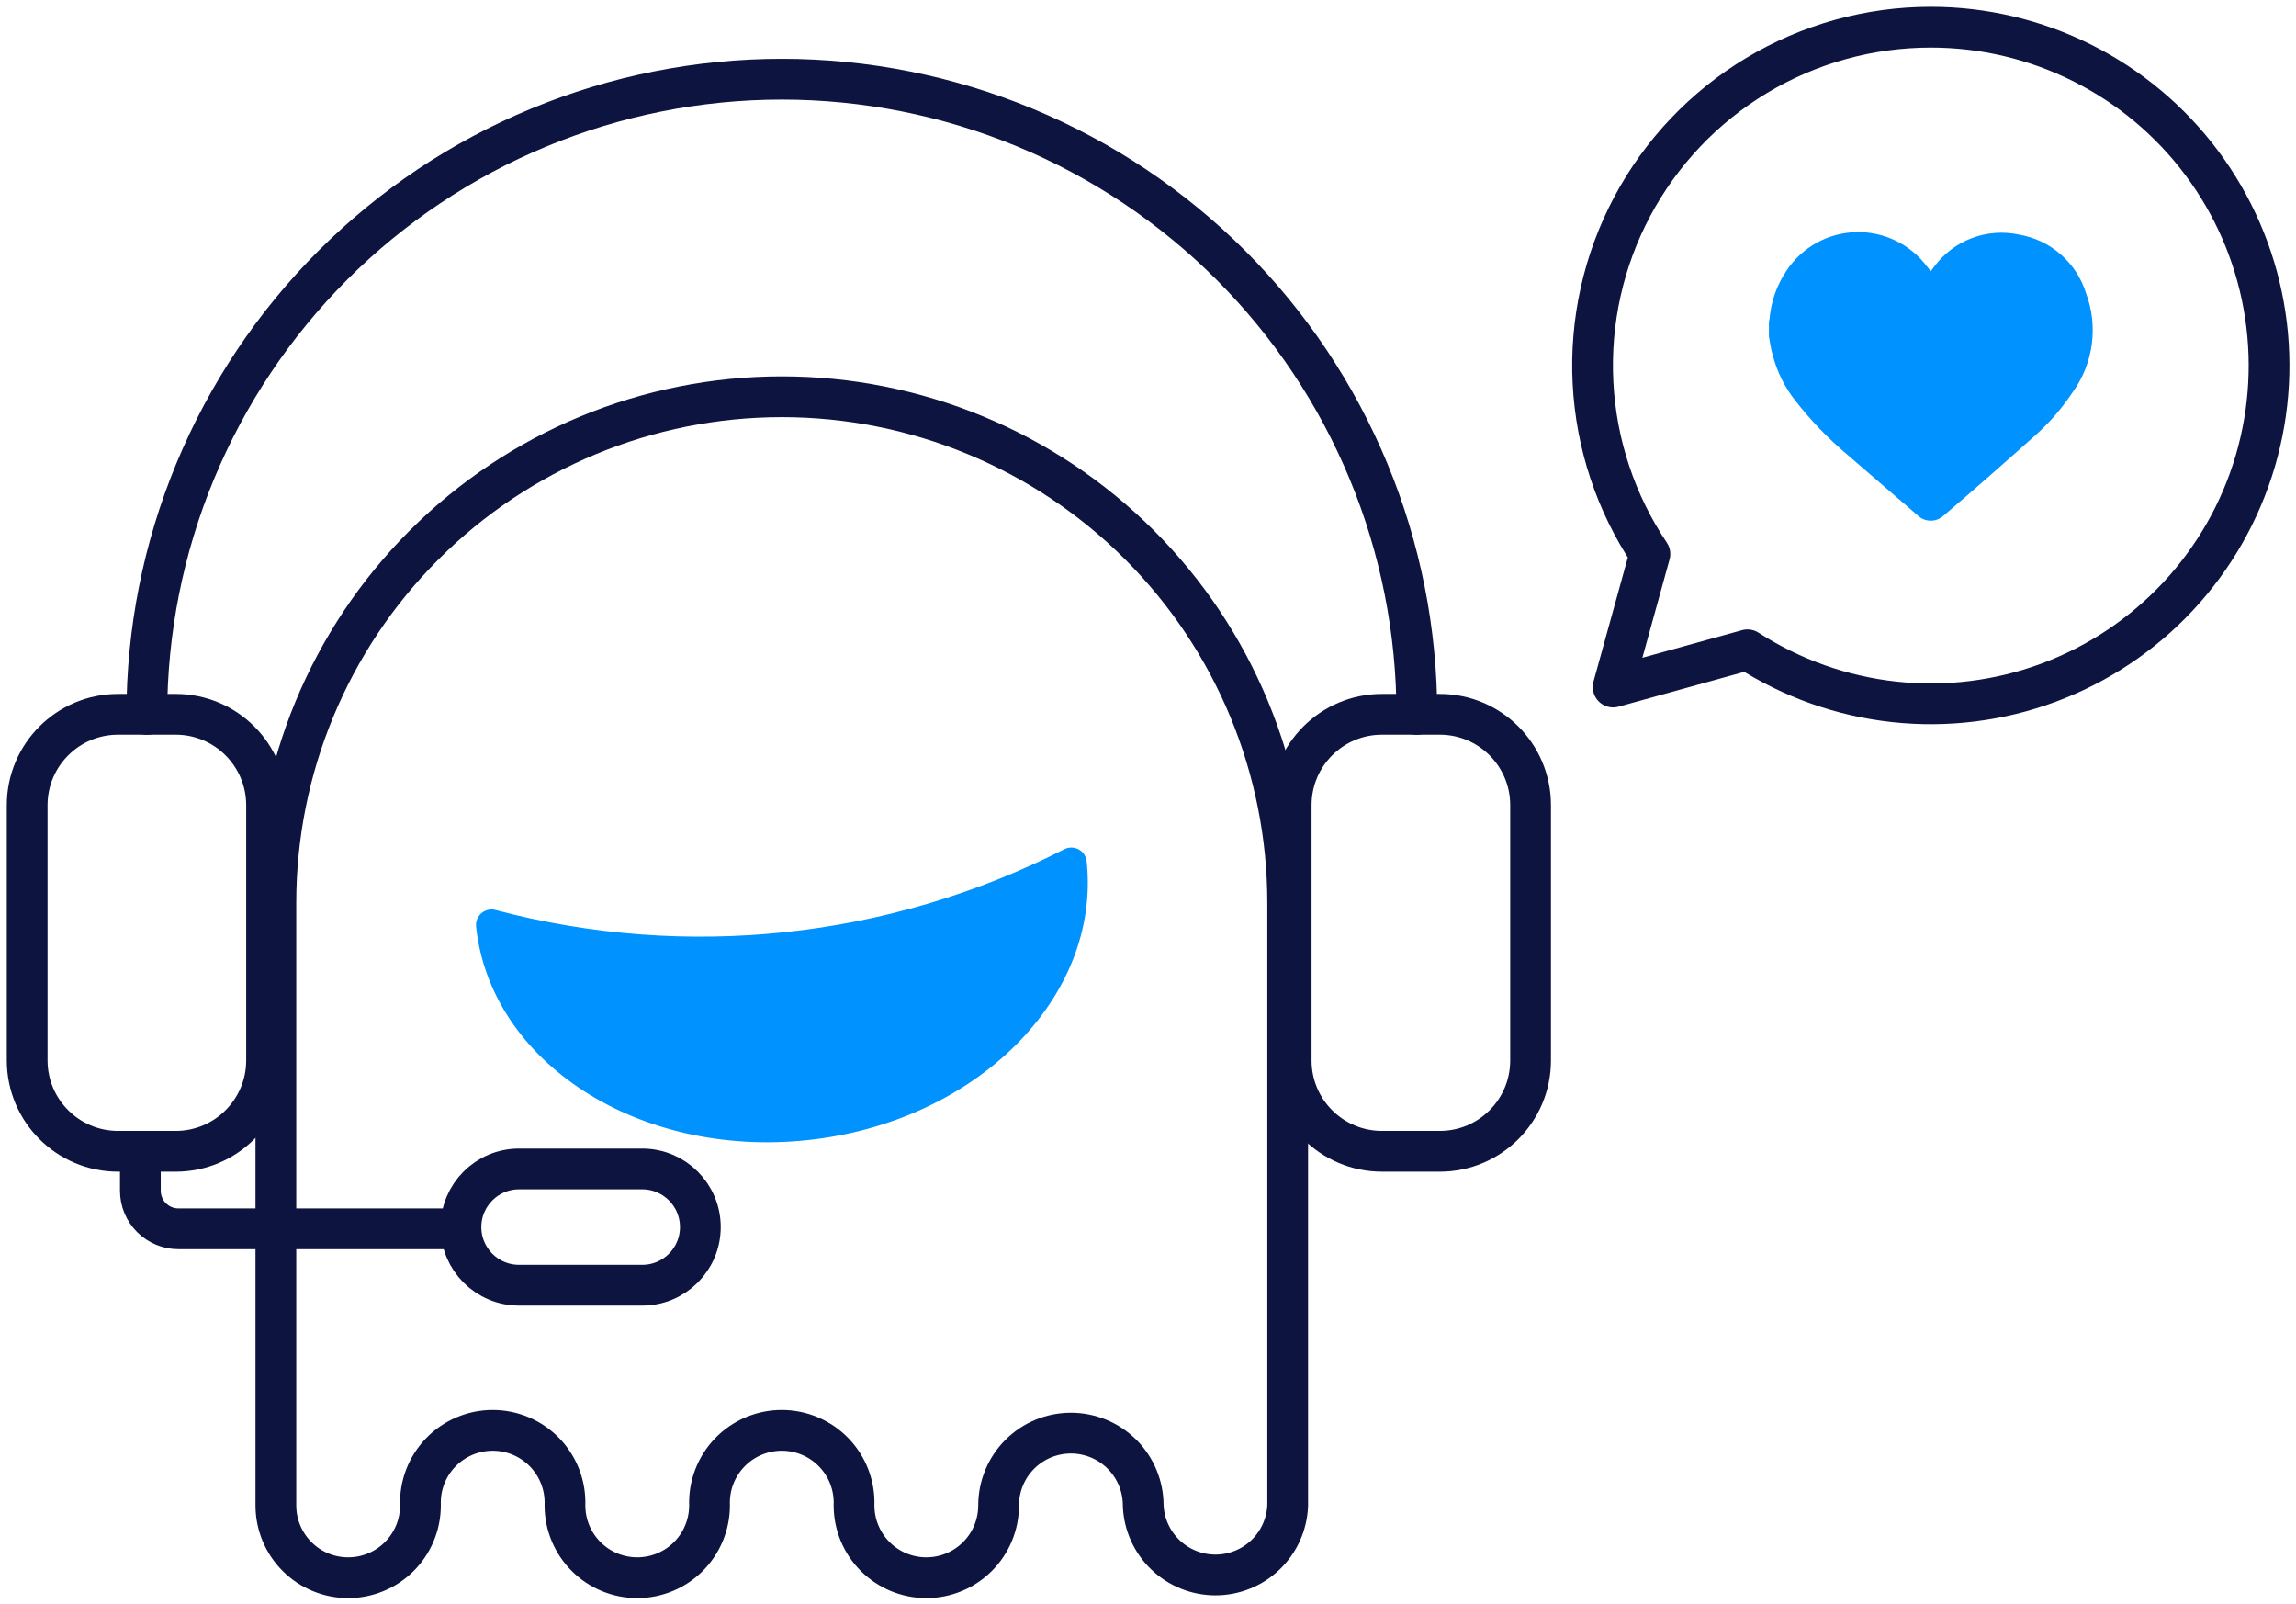<svg width="169" height="118" viewBox="0 0 169 118" fill="none" xmlns="http://www.w3.org/2000/svg">
<path d="M57.548 29.195C47.672 29.195 38.2 33.118 31.216 40.101C24.232 47.083 20.308 56.554 20.306 66.43V110.775C20.306 112.186 20.866 113.54 21.864 114.538C22.862 115.536 24.216 116.096 25.627 116.096C27.038 116.096 28.392 115.536 29.39 114.538C30.388 113.54 30.948 112.186 30.948 110.775C30.921 110.06 31.038 109.346 31.293 108.677C31.548 108.008 31.936 107.397 32.432 106.881C32.928 106.366 33.524 105.955 34.183 105.675C34.842 105.395 35.55 105.25 36.266 105.25C36.982 105.25 37.691 105.395 38.349 105.675C39.008 105.955 39.604 106.366 40.1 106.881C40.597 107.397 40.984 108.008 41.239 108.677C41.494 109.346 41.611 110.06 41.584 110.775C41.584 112.186 42.144 113.54 43.142 114.538C44.14 115.536 45.494 116.096 46.905 116.096C48.316 116.096 49.67 115.536 50.668 114.538C51.666 113.54 52.226 112.186 52.226 110.775C52.199 110.06 52.316 109.346 52.571 108.677C52.826 108.008 53.214 107.397 53.71 106.881C54.206 106.366 54.802 105.955 55.461 105.675C56.12 105.395 56.828 105.25 57.544 105.25C58.26 105.25 58.968 105.395 59.627 105.675C60.286 105.955 60.882 106.366 61.378 106.881C61.875 107.397 62.262 108.008 62.517 108.677C62.772 109.346 62.889 110.06 62.862 110.775C62.862 112.186 63.422 113.54 64.42 114.538C65.418 115.536 66.772 116.096 68.183 116.096C69.594 116.096 70.948 115.536 71.946 114.538C72.944 113.54 73.504 112.186 73.504 110.775C73.504 109.364 74.065 108.01 75.063 107.012C76.061 106.014 77.415 105.454 78.826 105.454C80.237 105.454 81.591 106.014 82.589 107.012C83.587 108.01 84.147 109.364 84.147 110.775C84.2 112.15 84.783 113.452 85.775 114.406C86.766 115.36 88.089 115.893 89.465 115.893C90.841 115.893 92.163 115.36 93.155 114.406C94.147 113.452 94.73 112.15 94.782 110.775V66.43C94.782 56.555 90.859 47.084 83.877 40.101C76.894 33.118 67.423 29.195 57.548 29.195V29.195Z" stroke="#0D1440" stroke-width="3" stroke-linecap="round" stroke-linejoin="round"/>
<path d="M142.115 2C137.603 2 133.176 3.227 129.307 5.549C125.438 7.871 122.273 11.2 120.149 15.182C118.026 19.164 117.025 23.647 117.254 28.154C117.482 32.66 118.93 37.02 121.444 40.767L118.737 50.554L128.625 47.816C131.878 49.914 135.575 51.225 139.423 51.645C143.271 52.064 147.164 51.581 150.792 50.232C154.421 48.884 157.685 46.709 160.325 43.878C162.966 41.048 164.91 37.641 166.003 33.928C167.096 30.214 167.309 26.297 166.623 22.488C165.938 18.678 164.374 15.081 162.055 11.982C159.736 8.882 156.727 6.366 153.265 4.634C149.804 2.901 145.986 1.999 142.115 2V2Z" stroke="#0D1440" stroke-width="3" stroke-linecap="round" stroke-linejoin="round"/>
<path d="M130.204 24.763V23.689C130.204 23.611 130.243 23.526 130.251 23.448C130.36 22.177 130.794 20.955 131.511 19.9C132.072 19.058 132.826 18.362 133.711 17.871C134.596 17.381 135.585 17.11 136.597 17.081C137.608 17.052 138.612 17.266 139.523 17.705C140.435 18.144 141.227 18.796 141.835 19.605L142.115 19.955L142.387 19.597C143.092 18.652 144.053 17.93 145.157 17.516C146.26 17.102 147.459 17.014 148.611 17.263C149.747 17.455 150.808 17.957 151.676 18.714C152.545 19.47 153.189 20.451 153.536 21.55C153.986 22.742 154.137 24.027 153.974 25.291C153.811 26.556 153.34 27.761 152.602 28.8C151.783 30.045 150.799 31.173 149.677 32.154C147.499 34.099 145.289 36.044 143.08 37.926C142.947 38.054 142.791 38.153 142.62 38.22C142.448 38.287 142.266 38.319 142.082 38.314C141.898 38.31 141.717 38.269 141.549 38.195C141.382 38.12 141.23 38.013 141.104 37.88L136.016 33.492C134.58 32.287 133.276 30.934 132.126 29.454C131.367 28.487 130.813 27.375 130.5 26.186C130.344 25.696 130.29 25.222 130.204 24.763Z" fill="#0092FF"/>
<path d="M12.931 52.562H8.691C4.996 52.562 2 55.558 2 59.253V78.026C2 81.721 4.996 84.717 8.691 84.717H12.931C16.626 84.717 19.621 81.721 19.621 78.026V59.253C19.621 55.558 16.626 52.562 12.931 52.562Z" stroke="#0D1440" stroke-width="3" stroke-linecap="round" stroke-linejoin="round"/>
<path d="M47.271 94.573C49.634 94.573 51.55 92.658 51.55 90.295C51.55 87.931 49.634 86.016 47.271 86.016H38.207C35.844 86.016 33.928 87.931 33.928 90.295C33.928 92.658 35.844 94.573 38.207 94.573H47.271Z" stroke="#0D1440" stroke-width="3" stroke-linecap="round" stroke-linejoin="round"/>
<path d="M105.978 52.562H101.722C98.031 52.562 95.039 55.554 95.039 59.245V78.034C95.039 81.725 98.031 84.717 101.722 84.717H105.978C109.668 84.717 112.66 81.725 112.66 78.034V59.245C112.66 55.554 109.668 52.562 105.978 52.562Z" stroke="#0D1440" stroke-width="3" stroke-linecap="round" stroke-linejoin="round"/>
<path d="M104.29 52.57C104.29 46.431 103.081 40.353 100.732 34.682C98.383 29.012 94.94 23.859 90.599 19.518C86.259 15.178 81.106 11.735 75.435 9.386C69.764 7.037 63.686 5.828 57.548 5.828C51.41 5.828 45.332 7.037 39.661 9.386C33.99 11.735 28.837 15.178 24.497 19.518C20.157 23.859 16.714 29.012 14.365 34.682C12.016 40.353 10.807 46.431 10.807 52.57" stroke="#0D1440" stroke-width="3" stroke-linecap="round" stroke-linejoin="round"/>
<path d="M10.332 84.719V87.621C10.332 88.363 10.627 89.076 11.152 89.601C11.678 90.126 12.39 90.421 13.133 90.421H33.578" stroke="#0D1440" stroke-width="3" stroke-linecap="round" stroke-linejoin="round"/>
<path d="M59.446 83.894C46.998 85.216 36.106 78.183 35.041 68.178C35.022 67.991 35.05 67.802 35.122 67.629C35.194 67.455 35.308 67.302 35.454 67.182C35.599 67.063 35.772 66.982 35.956 66.945C36.14 66.908 36.331 66.918 36.511 66.972C50.515 70.666 65.387 69.079 78.297 62.514C78.46 62.422 78.644 62.371 78.832 62.367C79.02 62.364 79.206 62.406 79.373 62.492C79.541 62.577 79.684 62.703 79.791 62.858C79.897 63.013 79.964 63.191 79.985 63.378C81.051 73.398 71.855 82.571 59.446 83.894Z" fill="#0092FF"/>
</svg>
